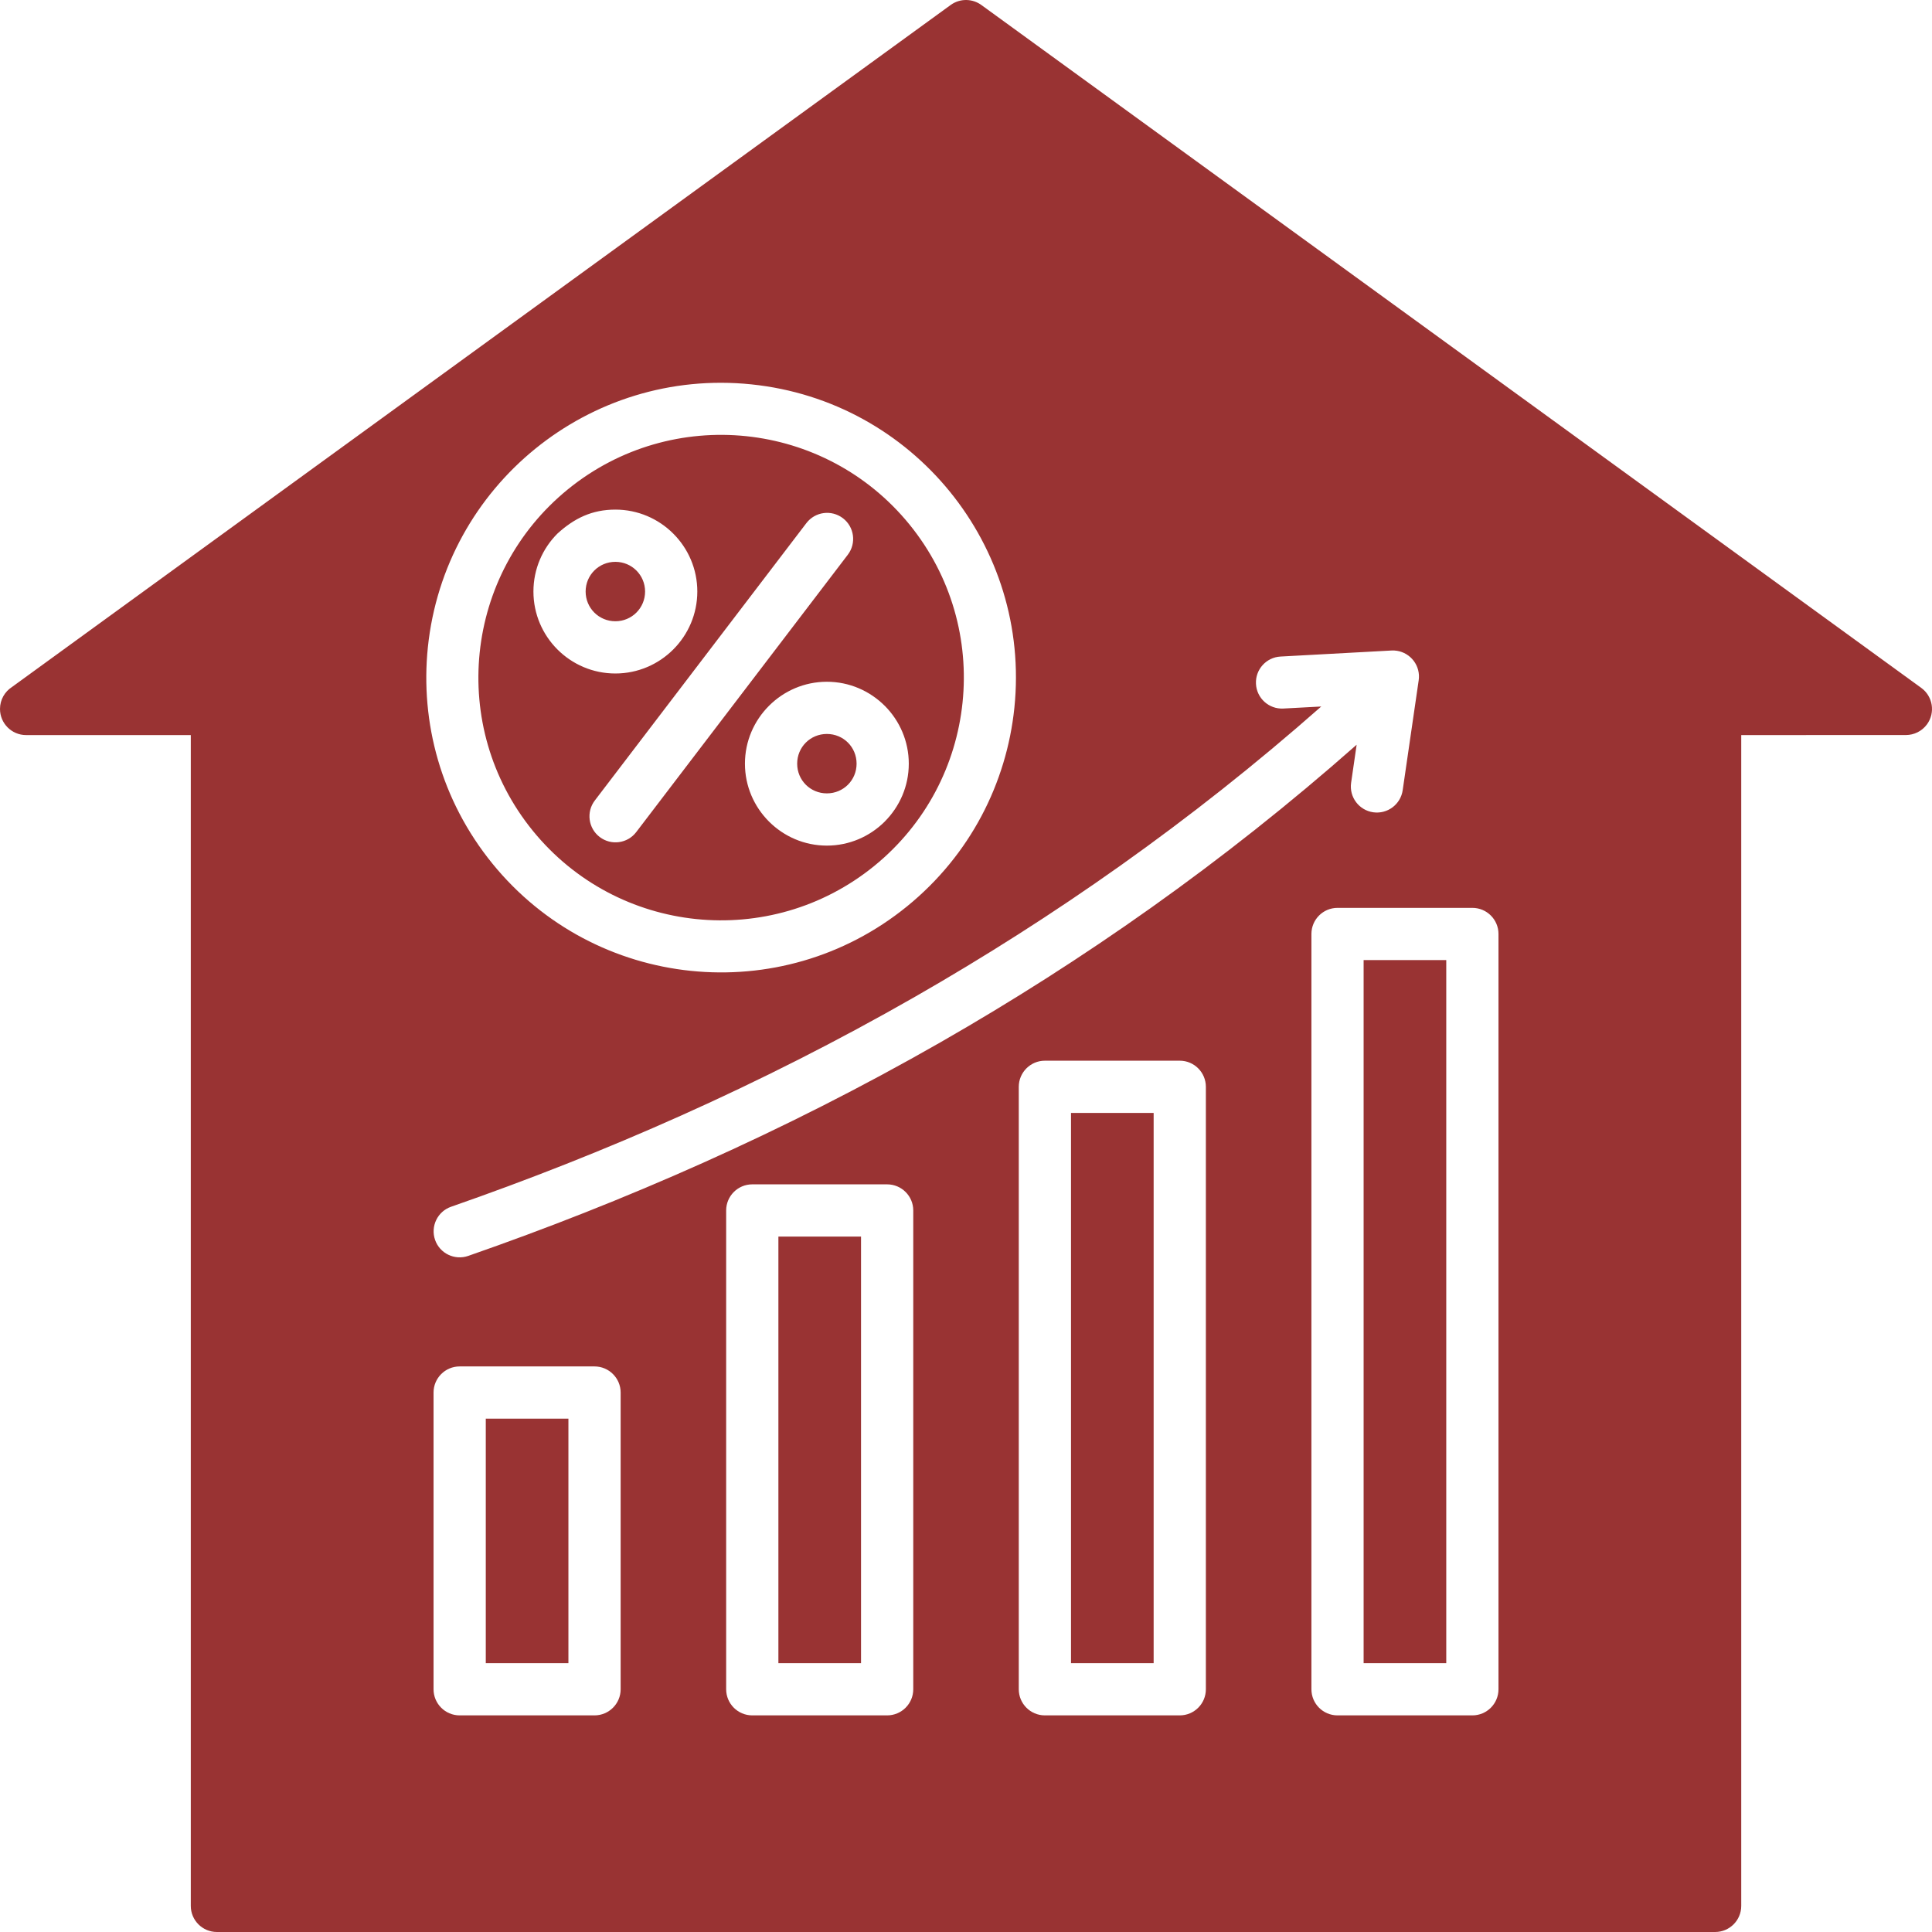 <svg width="57" height="57" viewBox="0 0 57 57" fill="none" xmlns="http://www.w3.org/2000/svg">
<path fill-rule="evenodd" clip-rule="evenodd" d="M5.629 21.687V56.23C5.629 56.655 5.974 57 6.4 57H50.601C51.027 57 51.372 56.655 51.372 56.23V21.687L56.231 21.686C56.469 21.685 56.703 21.575 56.854 21.368C57.103 21.024 57.026 20.543 56.682 20.294L28.965 0.156C28.702 -0.043 28.33 -0.057 28.049 0.146L0.353 20.269C0.14 20.406 0 20.645 0 20.917C0 21.342 0.345 21.687 0.77 21.687H5.629ZM18.155 18.329C17.669 18.329 17.278 17.939 17.278 17.452C17.278 16.965 17.669 16.576 18.155 16.576C18.64 16.576 19.032 16.966 19.032 17.452C19.032 17.939 18.641 18.329 18.155 18.329ZM23.519 22.531C23.519 22.042 23.907 21.654 24.395 21.654C24.884 21.654 25.272 22.042 25.272 22.531C25.272 23.019 24.884 23.407 24.395 23.407C23.907 23.407 23.519 23.019 23.519 22.531ZM15.718 24.508C14.471 22.974 13.964 21.079 14.152 19.255C14.34 17.432 15.224 15.681 16.759 14.433C18.293 13.187 20.189 12.68 22.012 12.868C23.834 13.057 25.586 13.941 26.834 15.476C28.08 17.01 28.587 18.905 28.398 20.728C28.21 22.551 27.326 24.302 25.792 25.549C24.257 26.796 22.362 27.303 20.538 27.115C18.716 26.927 16.965 26.043 15.718 24.508ZM25.013 16.366L18.77 24.55C18.513 24.887 18.03 24.952 17.693 24.694C17.356 24.437 17.291 23.954 17.549 23.617L23.791 15.433C24.049 15.096 24.531 15.031 24.869 15.289C25.206 15.547 25.27 16.029 25.013 16.366ZM18.155 19.87C16.822 19.87 15.738 18.786 15.738 17.452C15.738 16.785 16.009 16.18 16.446 15.743C16.944 15.289 17.468 15.035 18.155 15.035C19.488 15.035 20.573 16.119 20.573 17.452C20.572 18.787 19.487 19.87 18.155 19.87ZM22.684 24.235C22.248 23.797 21.978 23.194 21.978 22.531C21.978 21.867 22.248 21.264 22.686 20.825L22.691 20.82C23.13 20.383 23.732 20.114 24.395 20.114C25.059 20.114 25.662 20.384 26.101 20.822L26.106 20.826C26.542 21.265 26.812 21.868 26.812 22.531C26.812 23.195 26.542 23.798 26.104 24.237L26.1 24.242C25.661 24.678 25.058 24.948 24.395 24.948C23.731 24.948 23.128 24.678 22.689 24.24L22.684 24.235ZM16.77 49.068H14.332V41.855H16.77V49.068ZM40.231 28.325H42.669V49.068H40.231V28.325H40.231ZM31.598 32.835H34.036V49.068H31.598V32.835ZM22.965 36.483H25.403V49.068H22.965V36.483ZM12.791 41.084C12.791 40.659 13.136 40.314 13.561 40.314H17.54C17.965 40.314 18.311 40.659 18.311 41.084V49.838C18.311 50.264 17.965 50.609 17.54 50.609H13.561C13.136 50.609 12.791 50.264 12.791 49.838V41.084ZM20.382 28.643C18.168 28.415 16.041 27.341 14.526 25.477C13.011 23.613 12.395 21.312 12.623 19.099C13.117 14.321 17.39 10.846 22.168 11.34C26.945 11.833 30.421 16.107 29.927 20.885C29.698 23.099 28.624 25.226 26.76 26.741C24.897 28.256 22.595 28.872 20.382 28.643ZM13.814 37.053C13.414 37.192 12.975 36.981 12.836 36.581C12.697 36.18 12.908 35.742 13.308 35.603C17.791 34.042 22.414 32.03 26.992 29.41C31.074 27.073 35.115 24.255 38.981 20.844L37.861 20.904C37.437 20.926 37.076 20.6 37.055 20.176C37.033 19.753 37.359 19.391 37.783 19.37L41.056 19.192C41.48 19.171 41.841 19.497 41.863 19.921C41.865 19.971 41.863 20.02 41.856 20.068L41.384 23.312C41.324 23.732 40.935 24.024 40.515 23.965C40.094 23.905 39.802 23.516 39.862 23.095L40.025 21.972C36.065 25.47 31.929 28.357 27.756 30.746C23.101 33.41 18.389 35.46 13.814 37.053ZM21.424 35.712C21.424 35.287 21.769 34.942 22.194 34.942H26.173C26.599 34.942 26.944 35.287 26.944 35.712V49.838C26.944 50.264 26.599 50.609 26.173 50.609H22.194C21.769 50.609 21.424 50.264 21.424 49.838V35.712ZM30.057 49.838V32.065C30.057 31.64 30.402 31.294 30.827 31.294H34.807C35.232 31.294 35.577 31.64 35.577 32.065V49.838C35.577 50.264 35.232 50.609 34.807 50.609H30.827C30.402 50.609 30.057 50.264 30.057 49.838ZM38.691 49.838V27.555C38.691 27.13 39.035 26.785 39.461 26.785H43.44C43.865 26.785 44.21 27.13 44.21 27.555V49.838C44.21 50.264 43.865 50.609 43.44 50.609H39.461C39.035 50.609 38.691 50.264 38.691 49.838Z" fill="#993333"/>
</svg>
